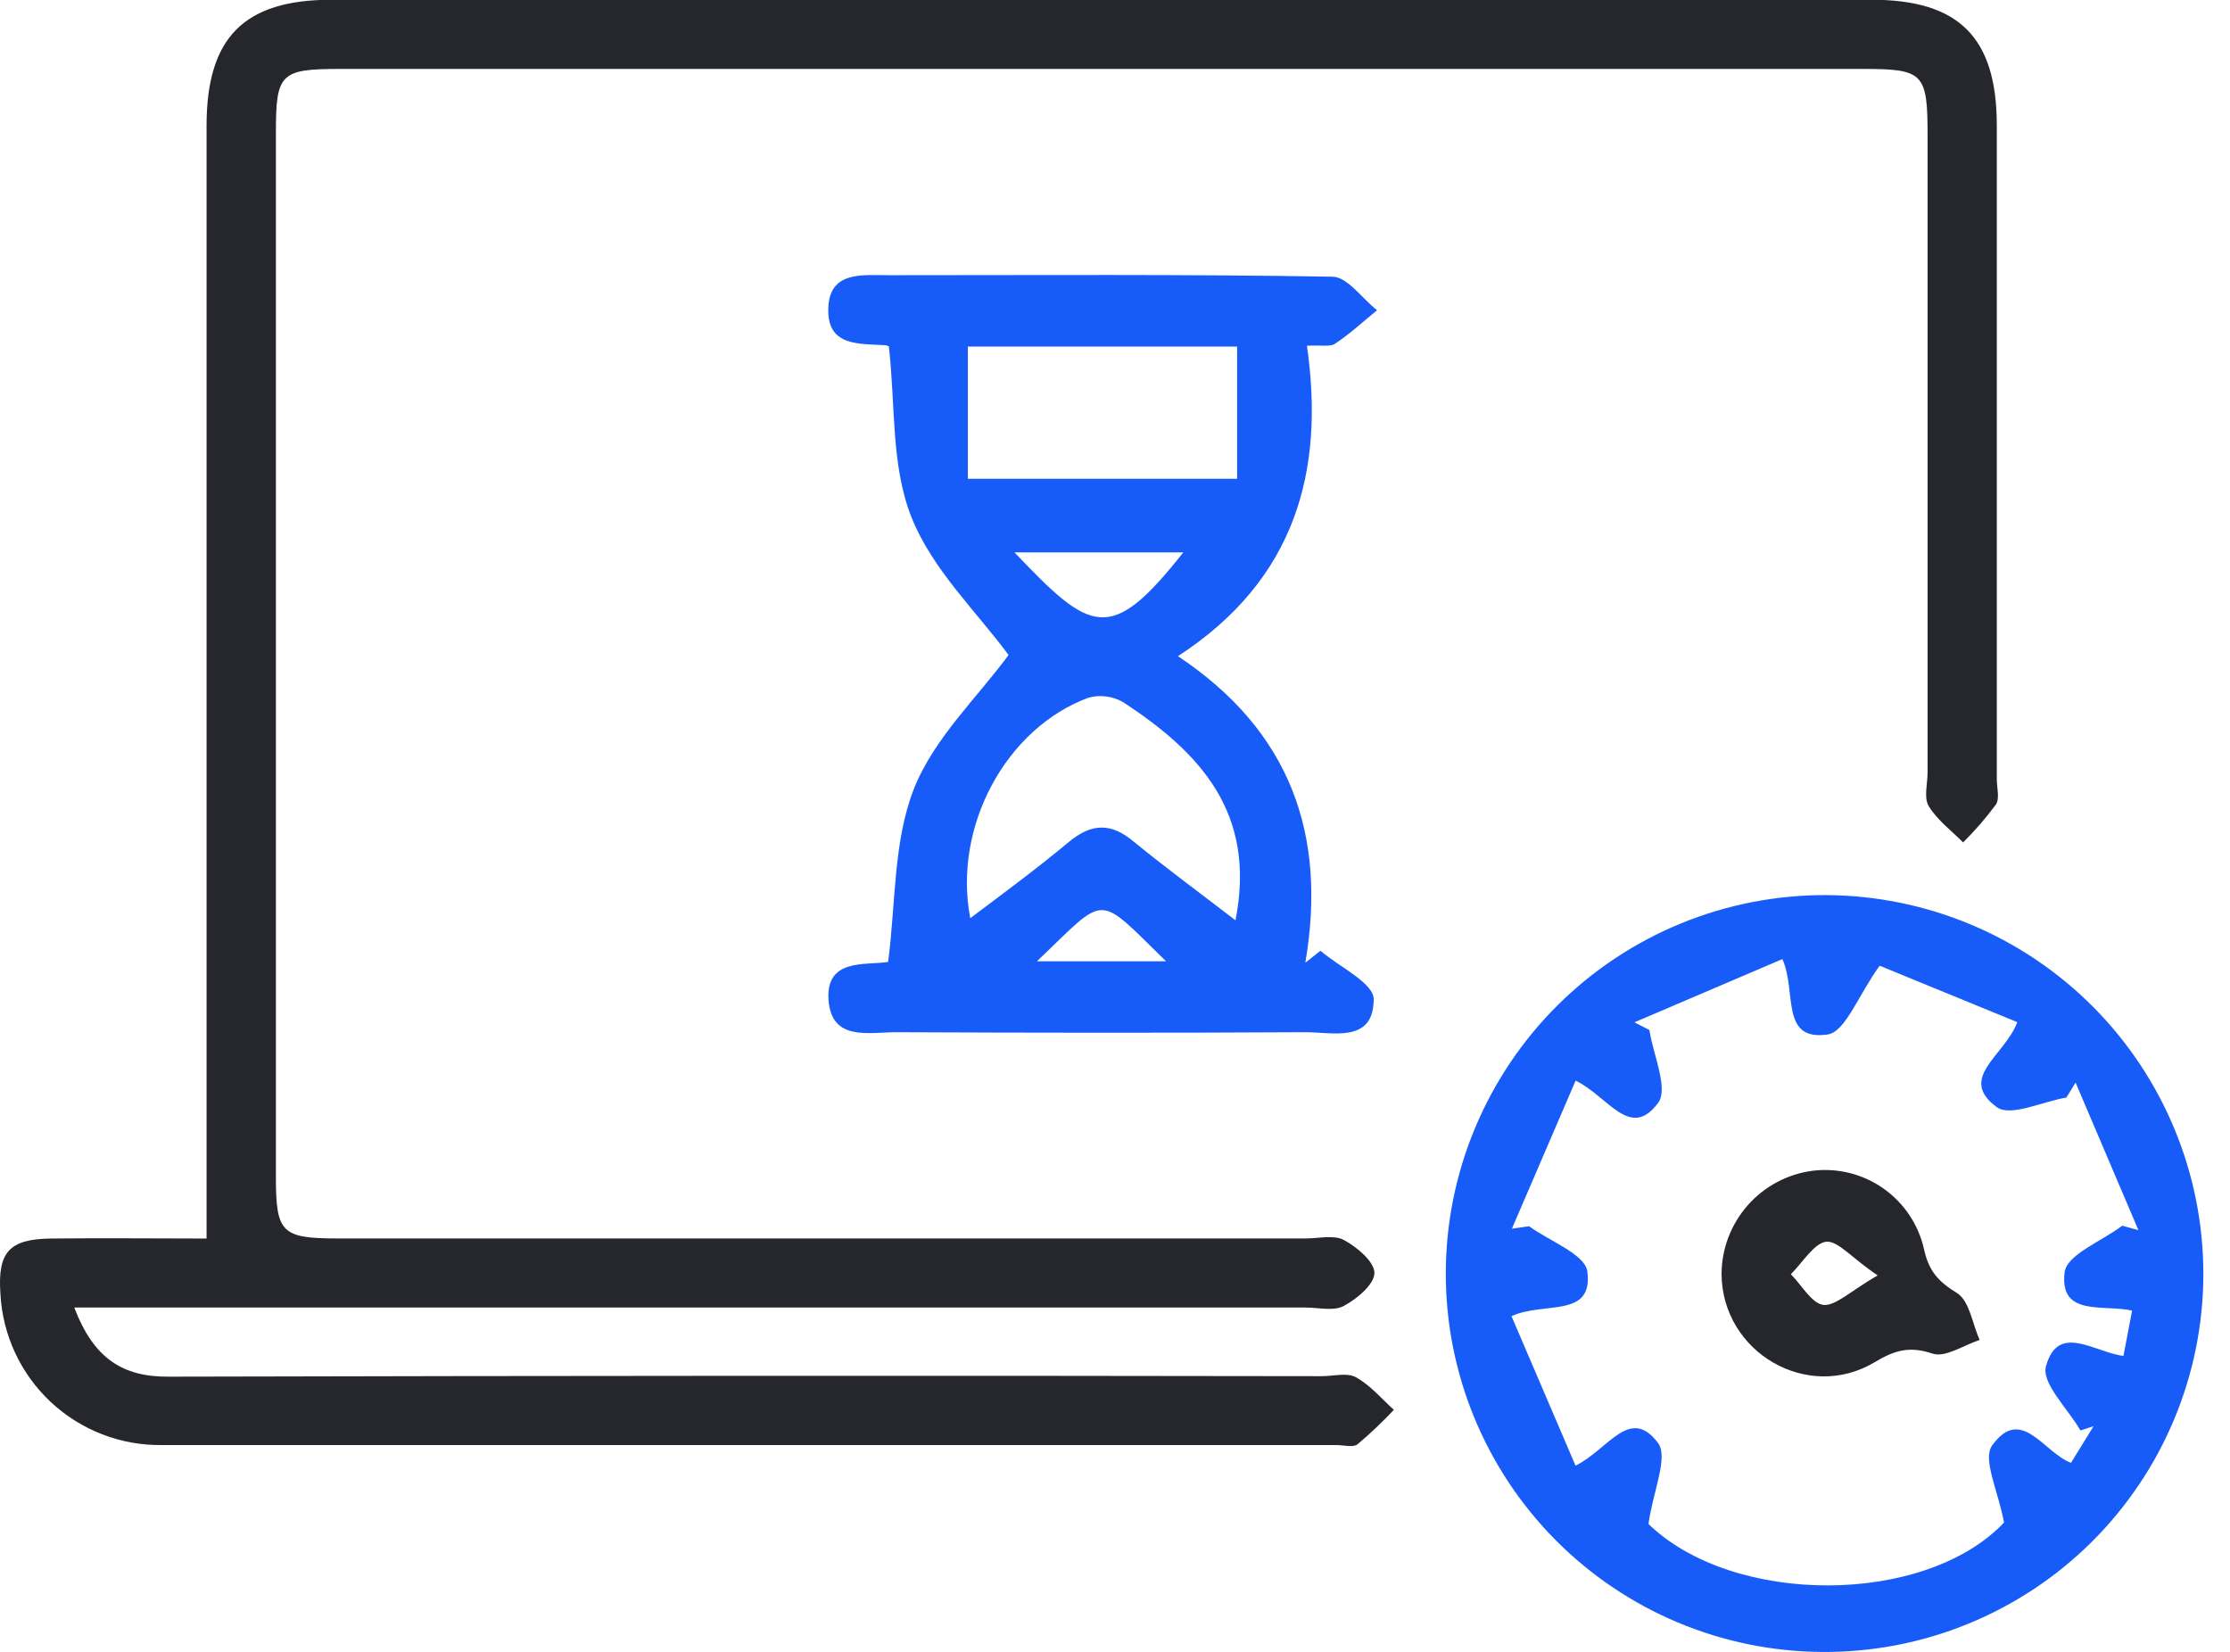 <svg xmlns="http://www.w3.org/2000/svg" width="54" height="40" viewBox="0 0 54 40" fill="none"><g clip-path="url(#clip0_1590_1451)"><path d="M1.801 31.67C2.268 32.884 2.959 33.347 4.092 33.336C13.394 33.313 22.701 33.308 32.011 33.324C32.288 33.324 32.619 33.232 32.832 33.349C33.179 33.54 33.456 33.869 33.752 34.14C33.476 34.434 33.182 34.713 32.873 34.973C32.765 35.058 32.536 34.992 32.363 34.992C22.883 34.992 13.403 34.992 3.924 34.992C2.924 35.006 1.958 34.632 1.228 33.949C0.499 33.266 0.062 32.327 0.01 31.329C-0.06 30.323 0.219 30.004 1.231 29.991C2.48 29.977 3.713 29.991 5.002 29.991V22.621C5.002 16.096 5.002 9.571 5.002 3.045C5.002 0.908 5.908 -0.006 8.028 -0.006H45.321C47.441 -0.006 48.353 0.91 48.353 3.039C48.353 8.315 48.353 13.591 48.353 18.866C48.353 19.075 48.428 19.335 48.332 19.481C48.091 19.806 47.825 20.113 47.537 20.399C47.252 20.112 46.912 19.86 46.704 19.52C46.581 19.312 46.677 18.979 46.677 18.702V3.291C46.677 1.766 46.583 1.669 45.104 1.669H8.234C6.791 1.669 6.681 1.779 6.681 3.203C6.681 11.638 6.681 20.072 6.681 28.507C6.681 29.852 6.82 29.989 8.182 29.989H31.622C31.934 29.989 32.301 29.896 32.544 30.027C32.861 30.198 33.284 30.554 33.282 30.827C33.279 31.099 32.865 31.451 32.538 31.624C32.294 31.756 31.928 31.662 31.616 31.662H1.806L1.801 31.67Z" fill="#26262D"></path><path d="M31.975 23.023C32.429 23.412 33.264 23.804 33.264 24.195C33.264 25.272 32.269 24.991 31.598 24.995C28.299 25.014 25.001 25.01 21.702 24.995C21.042 24.995 20.132 25.222 20.063 24.212C19.994 23.202 20.948 23.379 21.506 23.294C21.694 21.861 21.629 20.378 22.131 19.101C22.616 17.873 23.683 16.873 24.422 15.861C23.657 14.82 22.575 13.791 22.073 12.529C21.571 11.267 21.687 9.821 21.525 8.401C21.558 8.42 21.504 8.364 21.448 8.36C20.823 8.32 20.048 8.397 20.057 7.51C20.057 6.55 20.877 6.664 21.531 6.664C25.109 6.664 28.687 6.639 32.263 6.7C32.627 6.7 32.983 7.229 33.346 7.512C33.01 7.787 32.69 8.083 32.331 8.322C32.209 8.405 31.994 8.353 31.648 8.372C32.081 11.4 31.382 14.03 28.524 15.89C31.255 17.706 32.136 20.22 31.609 23.312L31.975 23.023ZM29.957 8.393H23.437V11.594H29.957V8.393ZM29.918 22.282C30.434 19.674 29.041 18.214 27.21 17.011C27.083 16.935 26.942 16.886 26.796 16.866C26.65 16.846 26.501 16.855 26.359 16.894C24.361 17.631 23.07 20.018 23.495 22.234C24.328 21.609 25.124 21.02 25.888 20.384C26.436 19.932 26.906 19.918 27.458 20.384C28.227 21.013 29.03 21.603 29.913 22.282H29.918ZM24.566 13.376C26.419 15.324 26.886 15.617 28.654 13.376H24.566ZM28.235 23.277C26.527 21.611 26.827 21.64 25.111 23.277H28.235Z" fill="#175CF9"></path><path d="M44.123 40.002C41.702 39.988 39.384 39.017 37.676 37.3C35.968 35.583 35.01 33.26 35.01 30.838C35.011 29.63 35.252 28.433 35.717 27.318C36.183 26.202 36.864 25.19 37.722 24.338C38.579 23.487 39.597 22.813 40.716 22.356C41.835 21.899 43.033 21.668 44.242 21.675C46.664 21.692 48.981 22.666 50.688 24.384C52.396 26.103 53.354 28.427 53.355 30.849C53.354 32.057 53.114 33.253 52.648 34.368C52.183 35.483 51.501 36.495 50.643 37.346C49.785 38.197 48.767 38.869 47.648 39.325C46.529 39.781 45.331 40.011 44.123 40.002ZM36.611 29.753L37.028 29.693C37.521 30.055 38.386 30.372 38.438 30.79C38.584 31.932 37.396 31.507 36.601 31.871L38.152 35.491C38.948 35.099 39.464 34.033 40.148 34.939C40.406 35.282 40.031 36.101 39.918 36.903C41.976 38.896 46.61 38.889 48.528 36.869C48.392 36.12 48.001 35.337 48.238 35.005C48.944 34.018 49.488 35.176 50.15 35.422L50.696 34.535L50.379 34.639C50.075 34.112 49.421 33.485 49.546 33.075C49.842 32.023 50.723 32.75 51.42 32.833L51.629 31.736C50.946 31.58 49.858 31.896 49.996 30.805C50.05 30.378 50.902 30.053 51.391 29.68L51.783 29.789C51.275 28.598 50.767 27.406 50.261 26.215L50.038 26.577C49.465 26.673 48.684 27.05 48.355 26.811C47.386 26.102 48.551 25.561 48.849 24.751L45.516 23.385C44.983 24.124 44.683 24.995 44.25 25.051C43.099 25.213 43.513 24.009 43.161 23.224L39.579 24.755L39.941 24.942C40.031 25.544 40.41 26.363 40.15 26.709C39.473 27.617 38.95 26.556 38.154 26.167L36.611 29.753Z" fill="#175CF9"></path><path d="M41.688 30.85C41.691 30.238 41.915 29.648 42.319 29.189C42.722 28.73 43.279 28.432 43.885 28.351C44.492 28.274 45.106 28.426 45.607 28.779C46.108 29.131 46.459 29.658 46.592 30.256C46.711 30.789 46.942 31.035 47.39 31.312C47.69 31.499 47.762 32.055 47.937 32.447C47.554 32.572 47.104 32.88 46.8 32.778C46.24 32.591 45.882 32.693 45.395 32.986C43.77 33.959 41.7 32.745 41.688 30.85ZM45.467 30.883C44.843 30.466 44.503 30.035 44.218 30.069C43.932 30.102 43.647 30.575 43.366 30.856C43.63 31.12 43.878 31.576 44.164 31.599C44.449 31.622 44.82 31.26 45.467 30.883Z" fill="#26262D"></path></g><defs><clipPath id="clip0_1590_1451"><rect width="53.353" height="40" fill="white"></rect></clipPath></defs></svg>